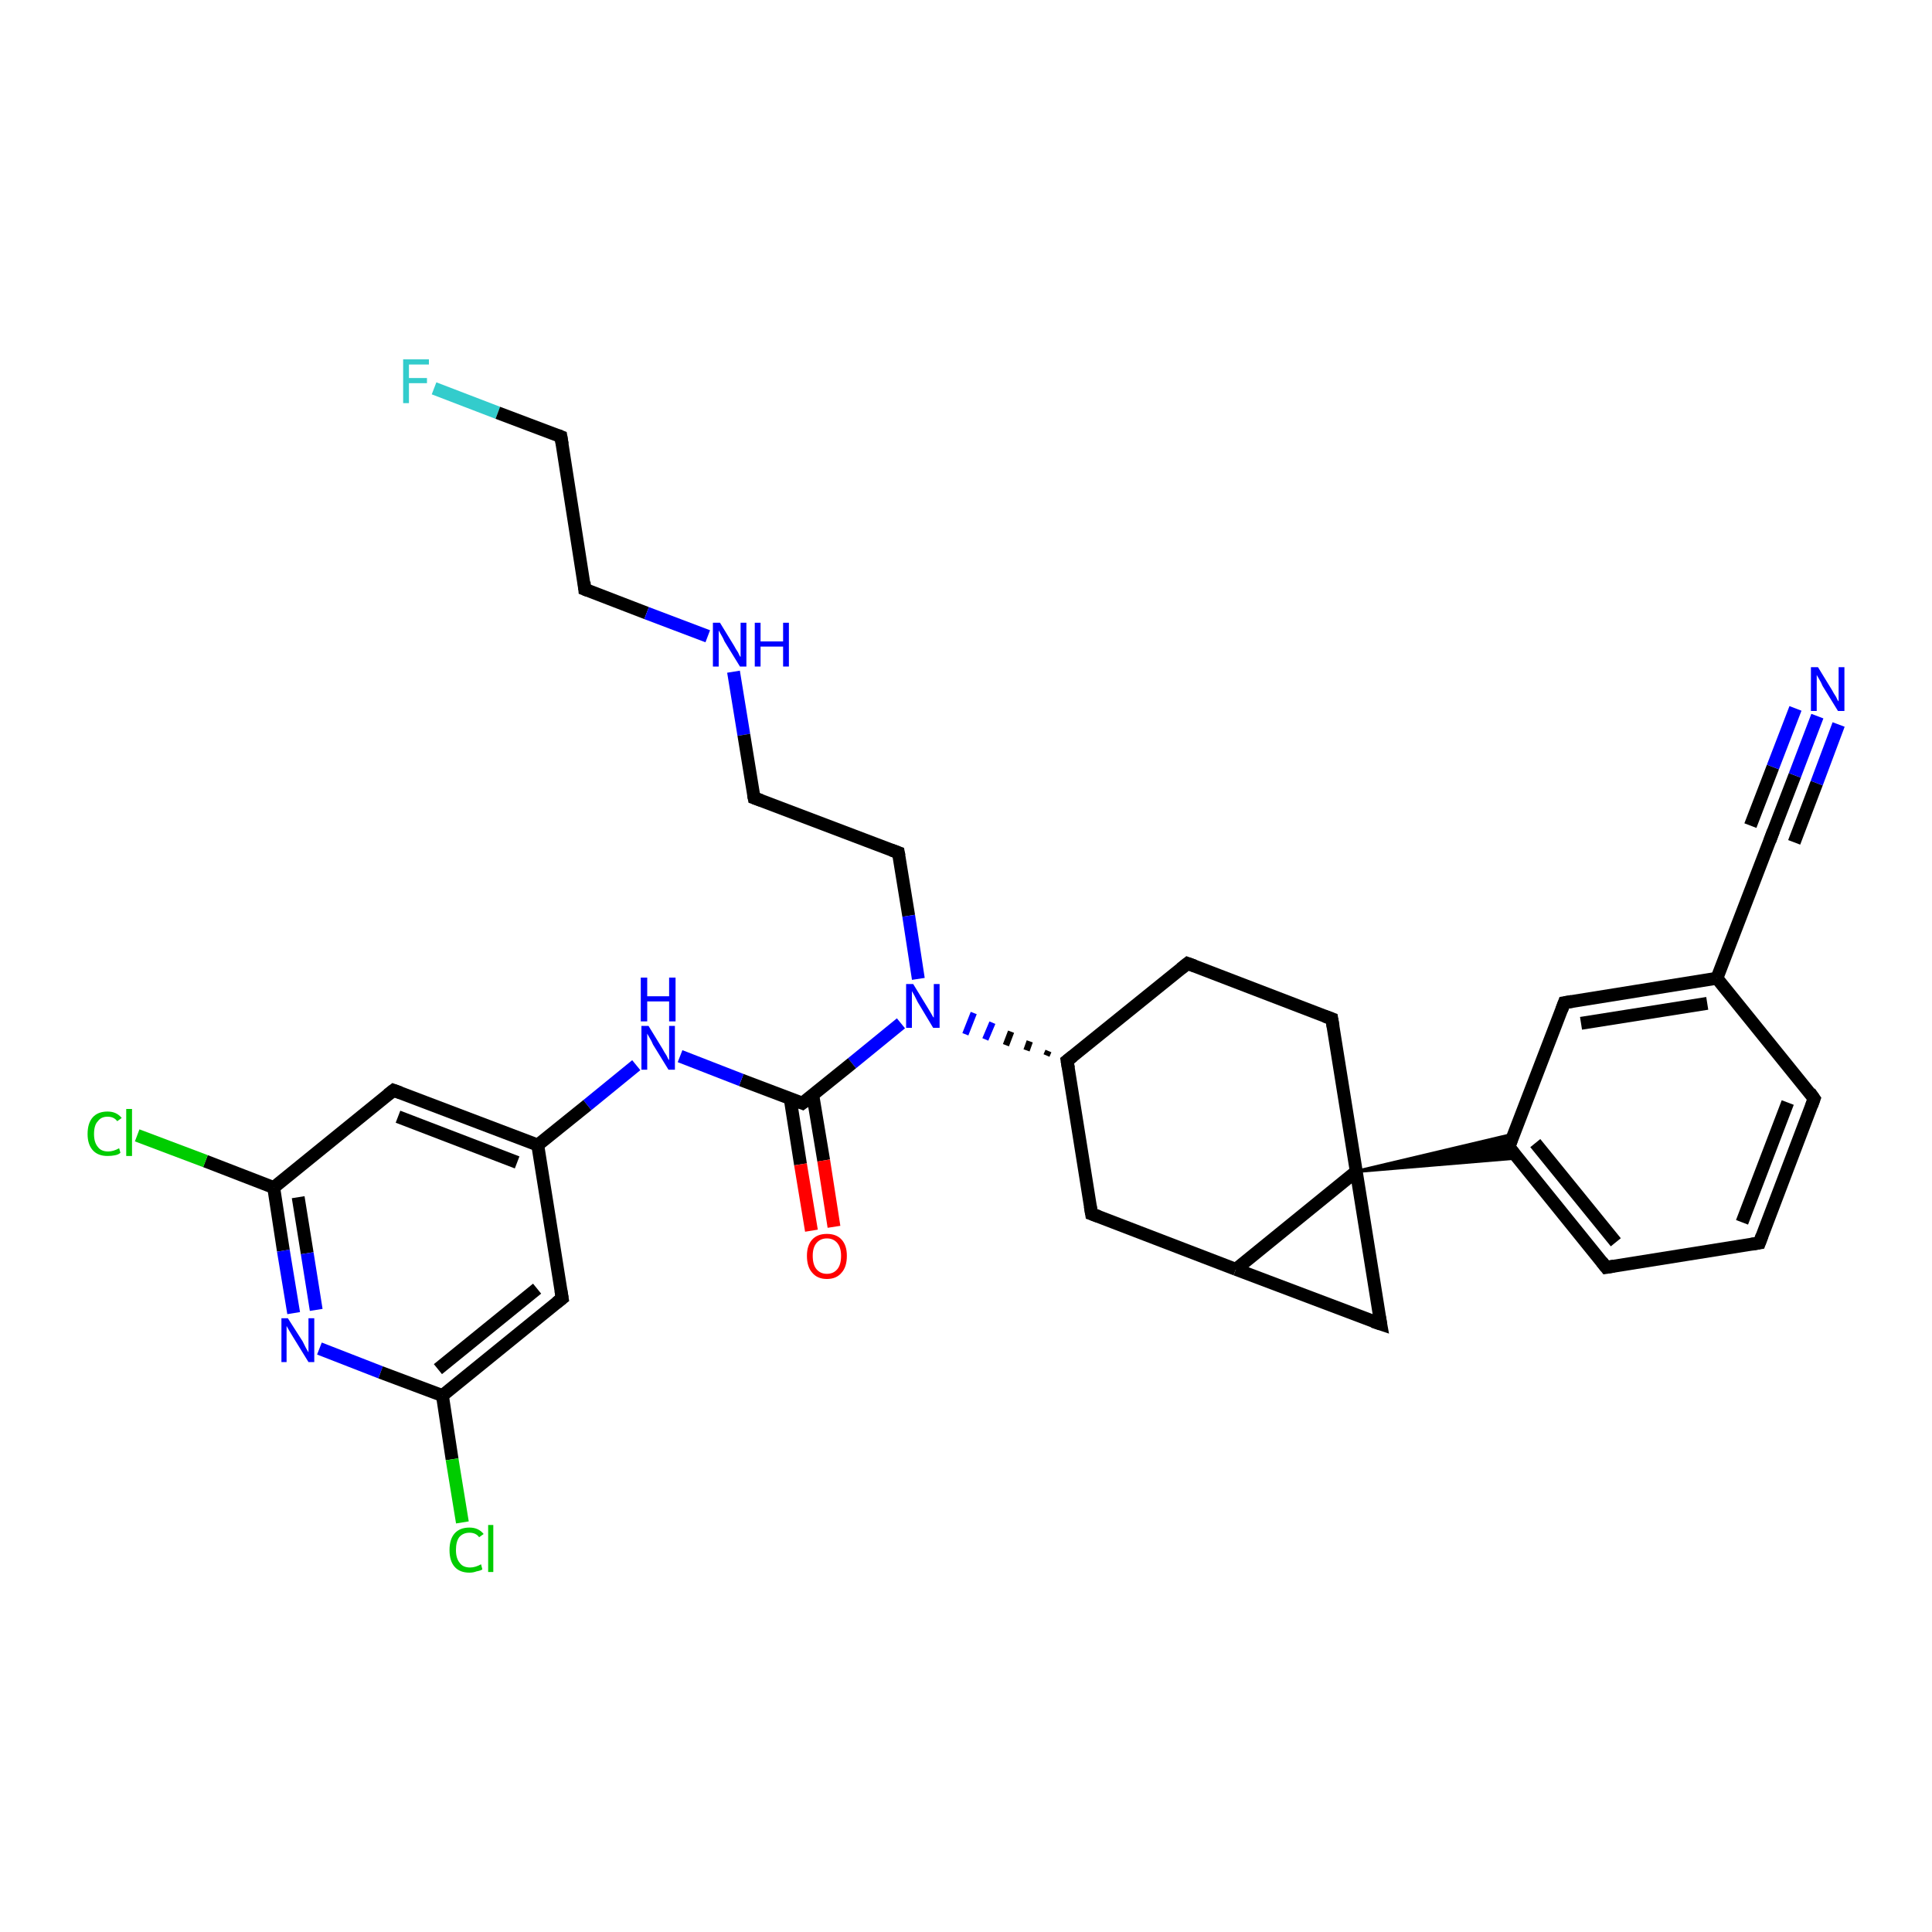 <?xml version='1.0' encoding='iso-8859-1'?>
<svg version='1.1' baseProfile='full'
              xmlns='http://www.w3.org/2000/svg'
                      xmlns:rdkit='http://www.rdkit.org/xml'
                      xmlns:xlink='http://www.w3.org/1999/xlink'
                  xml:space='preserve'
width='300px' height='300px' viewBox='0 0 300 300'>
<!-- END OF HEADER -->
<rect style='opacity:1.0;fill:#FFFFFF;stroke:none' width='300.0' height='300.0' x='0.0' y='0.0'> </rect>
<path class='bond-0 atom-0 atom-1' d='M 67.4,60.3 L 77.3,64.1' style='fill:none;fill-rule:evenodd;stroke:#33CCCC;stroke-width:2.0px;stroke-linecap:butt;stroke-linejoin:miter;stroke-opacity:1' />
<path class='bond-0 atom-0 atom-1' d='M 77.3,64.1 L 87.1,67.8' style='fill:none;fill-rule:evenodd;stroke:#000000;stroke-width:2.0px;stroke-linecap:butt;stroke-linejoin:miter;stroke-opacity:1' />
<path class='bond-1 atom-1 atom-2' d='M 87.1,67.8 L 90.8,91.5' style='fill:none;fill-rule:evenodd;stroke:#000000;stroke-width:2.0px;stroke-linecap:butt;stroke-linejoin:miter;stroke-opacity:1' />
<path class='bond-2 atom-2 atom-3' d='M 90.8,91.5 L 100.4,95.2' style='fill:none;fill-rule:evenodd;stroke:#000000;stroke-width:2.0px;stroke-linecap:butt;stroke-linejoin:miter;stroke-opacity:1' />
<path class='bond-2 atom-2 atom-3' d='M 100.4,95.2 L 109.9,98.8' style='fill:none;fill-rule:evenodd;stroke:#0000FF;stroke-width:2.0px;stroke-linecap:butt;stroke-linejoin:miter;stroke-opacity:1' />
<path class='bond-3 atom-3 atom-4' d='M 113.9,104.3 L 115.5,114.1' style='fill:none;fill-rule:evenodd;stroke:#0000FF;stroke-width:2.0px;stroke-linecap:butt;stroke-linejoin:miter;stroke-opacity:1' />
<path class='bond-3 atom-3 atom-4' d='M 115.5,114.1 L 117.1,123.9' style='fill:none;fill-rule:evenodd;stroke:#000000;stroke-width:2.0px;stroke-linecap:butt;stroke-linejoin:miter;stroke-opacity:1' />
<path class='bond-4 atom-4 atom-5' d='M 117.1,123.9 L 139.5,132.4' style='fill:none;fill-rule:evenodd;stroke:#000000;stroke-width:2.0px;stroke-linecap:butt;stroke-linejoin:miter;stroke-opacity:1' />
<path class='bond-5 atom-5 atom-6' d='M 139.5,132.4 L 141.1,142.2' style='fill:none;fill-rule:evenodd;stroke:#000000;stroke-width:2.0px;stroke-linecap:butt;stroke-linejoin:miter;stroke-opacity:1' />
<path class='bond-5 atom-5 atom-6' d='M 141.1,142.2 L 142.6,152.0' style='fill:none;fill-rule:evenodd;stroke:#0000FF;stroke-width:2.0px;stroke-linecap:butt;stroke-linejoin:miter;stroke-opacity:1' />
<path class='bond-6 atom-7 atom-6' d='M 162.8,163.2 L 162.5,163.9' style='fill:none;fill-rule:evenodd;stroke:#000000;stroke-width:1.0px;stroke-linecap:butt;stroke-linejoin:miter;stroke-opacity:1' />
<path class='bond-6 atom-7 atom-6' d='M 159.9,161.7 L 159.4,163.1' style='fill:none;fill-rule:evenodd;stroke:#000000;stroke-width:1.0px;stroke-linecap:butt;stroke-linejoin:miter;stroke-opacity:1' />
<path class='bond-6 atom-7 atom-6' d='M 157.0,160.2 L 156.2,162.3' style='fill:none;fill-rule:evenodd;stroke:#000000;stroke-width:1.0px;stroke-linecap:butt;stroke-linejoin:miter;stroke-opacity:1' />
<path class='bond-6 atom-7 atom-6' d='M 154.1,158.8 L 153.0,161.4' style='fill:none;fill-rule:evenodd;stroke:#0000FF;stroke-width:1.0px;stroke-linecap:butt;stroke-linejoin:miter;stroke-opacity:1' />
<path class='bond-6 atom-7 atom-6' d='M 151.2,157.3 L 149.9,160.6' style='fill:none;fill-rule:evenodd;stroke:#0000FF;stroke-width:1.0px;stroke-linecap:butt;stroke-linejoin:miter;stroke-opacity:1' />
<path class='bond-7 atom-7 atom-8' d='M 165.7,164.7 L 184.4,149.6' style='fill:none;fill-rule:evenodd;stroke:#000000;stroke-width:2.0px;stroke-linecap:butt;stroke-linejoin:miter;stroke-opacity:1' />
<path class='bond-8 atom-8 atom-9' d='M 184.4,149.6 L 206.8,158.2' style='fill:none;fill-rule:evenodd;stroke:#000000;stroke-width:2.0px;stroke-linecap:butt;stroke-linejoin:miter;stroke-opacity:1' />
<path class='bond-9 atom-9 atom-10' d='M 206.8,158.2 L 210.6,181.9' style='fill:none;fill-rule:evenodd;stroke:#000000;stroke-width:2.0px;stroke-linecap:butt;stroke-linejoin:miter;stroke-opacity:1' />
<path class='bond-10 atom-10 atom-11' d='M 210.6,181.9 L 214.4,205.6' style='fill:none;fill-rule:evenodd;stroke:#000000;stroke-width:2.0px;stroke-linecap:butt;stroke-linejoin:miter;stroke-opacity:1' />
<path class='bond-11 atom-11 atom-12' d='M 214.4,205.6 L 191.9,197.1' style='fill:none;fill-rule:evenodd;stroke:#000000;stroke-width:2.0px;stroke-linecap:butt;stroke-linejoin:miter;stroke-opacity:1' />
<path class='bond-12 atom-12 atom-13' d='M 191.9,197.1 L 169.5,188.5' style='fill:none;fill-rule:evenodd;stroke:#000000;stroke-width:2.0px;stroke-linecap:butt;stroke-linejoin:miter;stroke-opacity:1' />
<path class='bond-13 atom-10 atom-14' d='M 210.6,181.9 L 235.1,176.1 L 234.3,178.1 Z' style='fill:#000000;fill-rule:evenodd;fill-opacity:1;stroke:#000000;stroke-width:0.5px;stroke-linecap:butt;stroke-linejoin:miter;stroke-opacity:1;' />
<path class='bond-13 atom-10 atom-14' d='M 210.6,181.9 L 234.3,178.1 L 235.7,179.8 Z' style='fill:#000000;fill-rule:evenodd;fill-opacity:1;stroke:#000000;stroke-width:0.5px;stroke-linecap:butt;stroke-linejoin:miter;stroke-opacity:1;' />
<path class='bond-14 atom-14 atom-15' d='M 234.3,178.1 L 249.4,196.8' style='fill:none;fill-rule:evenodd;stroke:#000000;stroke-width:2.0px;stroke-linecap:butt;stroke-linejoin:miter;stroke-opacity:1' />
<path class='bond-14 atom-14 atom-15' d='M 238.4,177.5 L 250.9,192.9' style='fill:none;fill-rule:evenodd;stroke:#000000;stroke-width:2.0px;stroke-linecap:butt;stroke-linejoin:miter;stroke-opacity:1' />
<path class='bond-15 atom-15 atom-16' d='M 249.4,196.8 L 273.2,193.0' style='fill:none;fill-rule:evenodd;stroke:#000000;stroke-width:2.0px;stroke-linecap:butt;stroke-linejoin:miter;stroke-opacity:1' />
<path class='bond-16 atom-16 atom-17' d='M 273.2,193.0 L 281.7,170.6' style='fill:none;fill-rule:evenodd;stroke:#000000;stroke-width:2.0px;stroke-linecap:butt;stroke-linejoin:miter;stroke-opacity:1' />
<path class='bond-16 atom-16 atom-17' d='M 270.5,189.8 L 277.6,171.2' style='fill:none;fill-rule:evenodd;stroke:#000000;stroke-width:2.0px;stroke-linecap:butt;stroke-linejoin:miter;stroke-opacity:1' />
<path class='bond-17 atom-17 atom-18' d='M 281.7,170.6 L 266.6,151.9' style='fill:none;fill-rule:evenodd;stroke:#000000;stroke-width:2.0px;stroke-linecap:butt;stroke-linejoin:miter;stroke-opacity:1' />
<path class='bond-18 atom-18 atom-19' d='M 266.6,151.9 L 242.9,155.7' style='fill:none;fill-rule:evenodd;stroke:#000000;stroke-width:2.0px;stroke-linecap:butt;stroke-linejoin:miter;stroke-opacity:1' />
<path class='bond-18 atom-18 atom-19' d='M 265.1,155.8 L 245.5,158.9' style='fill:none;fill-rule:evenodd;stroke:#000000;stroke-width:2.0px;stroke-linecap:butt;stroke-linejoin:miter;stroke-opacity:1' />
<path class='bond-19 atom-18 atom-20' d='M 266.6,151.9 L 275.2,129.5' style='fill:none;fill-rule:evenodd;stroke:#000000;stroke-width:2.0px;stroke-linecap:butt;stroke-linejoin:miter;stroke-opacity:1' />
<path class='bond-20 atom-20 atom-21' d='M 275.2,129.5 L 278.7,120.4' style='fill:none;fill-rule:evenodd;stroke:#000000;stroke-width:2.0px;stroke-linecap:butt;stroke-linejoin:miter;stroke-opacity:1' />
<path class='bond-20 atom-20 atom-21' d='M 278.7,120.4 L 282.2,111.2' style='fill:none;fill-rule:evenodd;stroke:#0000FF;stroke-width:2.0px;stroke-linecap:butt;stroke-linejoin:miter;stroke-opacity:1' />
<path class='bond-20 atom-20 atom-21' d='M 271.8,128.2 L 275.3,119.1' style='fill:none;fill-rule:evenodd;stroke:#000000;stroke-width:2.0px;stroke-linecap:butt;stroke-linejoin:miter;stroke-opacity:1' />
<path class='bond-20 atom-20 atom-21' d='M 275.3,119.1 L 278.8,110.0' style='fill:none;fill-rule:evenodd;stroke:#0000FF;stroke-width:2.0px;stroke-linecap:butt;stroke-linejoin:miter;stroke-opacity:1' />
<path class='bond-20 atom-20 atom-21' d='M 278.6,130.8 L 282.1,121.6' style='fill:none;fill-rule:evenodd;stroke:#000000;stroke-width:2.0px;stroke-linecap:butt;stroke-linejoin:miter;stroke-opacity:1' />
<path class='bond-20 atom-20 atom-21' d='M 282.1,121.6 L 285.5,112.5' style='fill:none;fill-rule:evenodd;stroke:#0000FF;stroke-width:2.0px;stroke-linecap:butt;stroke-linejoin:miter;stroke-opacity:1' />
<path class='bond-21 atom-6 atom-22' d='M 139.9,158.9 L 132.3,165.1' style='fill:none;fill-rule:evenodd;stroke:#0000FF;stroke-width:2.0px;stroke-linecap:butt;stroke-linejoin:miter;stroke-opacity:1' />
<path class='bond-21 atom-6 atom-22' d='M 132.3,165.1 L 124.6,171.3' style='fill:none;fill-rule:evenodd;stroke:#000000;stroke-width:2.0px;stroke-linecap:butt;stroke-linejoin:miter;stroke-opacity:1' />
<path class='bond-22 atom-22 atom-23' d='M 122.7,170.6 L 124.3,180.8' style='fill:none;fill-rule:evenodd;stroke:#000000;stroke-width:2.0px;stroke-linecap:butt;stroke-linejoin:miter;stroke-opacity:1' />
<path class='bond-22 atom-22 atom-23' d='M 124.3,180.8 L 126.0,191.1' style='fill:none;fill-rule:evenodd;stroke:#FF0000;stroke-width:2.0px;stroke-linecap:butt;stroke-linejoin:miter;stroke-opacity:1' />
<path class='bond-22 atom-22 atom-23' d='M 126.2,170.0 L 127.9,180.2' style='fill:none;fill-rule:evenodd;stroke:#000000;stroke-width:2.0px;stroke-linecap:butt;stroke-linejoin:miter;stroke-opacity:1' />
<path class='bond-22 atom-22 atom-23' d='M 127.9,180.2 L 129.5,190.5' style='fill:none;fill-rule:evenodd;stroke:#FF0000;stroke-width:2.0px;stroke-linecap:butt;stroke-linejoin:miter;stroke-opacity:1' />
<path class='bond-23 atom-22 atom-24' d='M 124.6,171.3 L 115.1,167.7' style='fill:none;fill-rule:evenodd;stroke:#000000;stroke-width:2.0px;stroke-linecap:butt;stroke-linejoin:miter;stroke-opacity:1' />
<path class='bond-23 atom-22 atom-24' d='M 115.1,167.7 L 105.6,164.0' style='fill:none;fill-rule:evenodd;stroke:#0000FF;stroke-width:2.0px;stroke-linecap:butt;stroke-linejoin:miter;stroke-opacity:1' />
<path class='bond-24 atom-24 atom-25' d='M 98.8,165.4 L 91.2,171.6' style='fill:none;fill-rule:evenodd;stroke:#0000FF;stroke-width:2.0px;stroke-linecap:butt;stroke-linejoin:miter;stroke-opacity:1' />
<path class='bond-24 atom-24 atom-25' d='M 91.2,171.6 L 83.5,177.8' style='fill:none;fill-rule:evenodd;stroke:#000000;stroke-width:2.0px;stroke-linecap:butt;stroke-linejoin:miter;stroke-opacity:1' />
<path class='bond-25 atom-25 atom-26' d='M 83.5,177.8 L 61.1,169.3' style='fill:none;fill-rule:evenodd;stroke:#000000;stroke-width:2.0px;stroke-linecap:butt;stroke-linejoin:miter;stroke-opacity:1' />
<path class='bond-25 atom-25 atom-26' d='M 80.3,180.5 L 61.8,173.4' style='fill:none;fill-rule:evenodd;stroke:#000000;stroke-width:2.0px;stroke-linecap:butt;stroke-linejoin:miter;stroke-opacity:1' />
<path class='bond-26 atom-26 atom-27' d='M 61.1,169.3 L 42.5,184.4' style='fill:none;fill-rule:evenodd;stroke:#000000;stroke-width:2.0px;stroke-linecap:butt;stroke-linejoin:miter;stroke-opacity:1' />
<path class='bond-27 atom-27 atom-28' d='M 42.5,184.4 L 31.9,180.3' style='fill:none;fill-rule:evenodd;stroke:#000000;stroke-width:2.0px;stroke-linecap:butt;stroke-linejoin:miter;stroke-opacity:1' />
<path class='bond-27 atom-27 atom-28' d='M 31.9,180.3 L 21.3,176.3' style='fill:none;fill-rule:evenodd;stroke:#00CC00;stroke-width:2.0px;stroke-linecap:butt;stroke-linejoin:miter;stroke-opacity:1' />
<path class='bond-28 atom-27 atom-29' d='M 42.5,184.4 L 44.0,194.2' style='fill:none;fill-rule:evenodd;stroke:#000000;stroke-width:2.0px;stroke-linecap:butt;stroke-linejoin:miter;stroke-opacity:1' />
<path class='bond-28 atom-27 atom-29' d='M 44.0,194.2 L 45.6,203.9' style='fill:none;fill-rule:evenodd;stroke:#0000FF;stroke-width:2.0px;stroke-linecap:butt;stroke-linejoin:miter;stroke-opacity:1' />
<path class='bond-28 atom-27 atom-29' d='M 46.3,185.9 L 47.7,194.6' style='fill:none;fill-rule:evenodd;stroke:#000000;stroke-width:2.0px;stroke-linecap:butt;stroke-linejoin:miter;stroke-opacity:1' />
<path class='bond-28 atom-27 atom-29' d='M 47.7,194.6 L 49.1,203.4' style='fill:none;fill-rule:evenodd;stroke:#0000FF;stroke-width:2.0px;stroke-linecap:butt;stroke-linejoin:miter;stroke-opacity:1' />
<path class='bond-29 atom-29 atom-30' d='M 49.6,209.4 L 59.1,213.1' style='fill:none;fill-rule:evenodd;stroke:#0000FF;stroke-width:2.0px;stroke-linecap:butt;stroke-linejoin:miter;stroke-opacity:1' />
<path class='bond-29 atom-29 atom-30' d='M 59.1,213.1 L 68.7,216.7' style='fill:none;fill-rule:evenodd;stroke:#000000;stroke-width:2.0px;stroke-linecap:butt;stroke-linejoin:miter;stroke-opacity:1' />
<path class='bond-30 atom-30 atom-31' d='M 68.7,216.7 L 70.2,226.6' style='fill:none;fill-rule:evenodd;stroke:#000000;stroke-width:2.0px;stroke-linecap:butt;stroke-linejoin:miter;stroke-opacity:1' />
<path class='bond-30 atom-30 atom-31' d='M 70.2,226.6 L 71.8,236.4' style='fill:none;fill-rule:evenodd;stroke:#00CC00;stroke-width:2.0px;stroke-linecap:butt;stroke-linejoin:miter;stroke-opacity:1' />
<path class='bond-31 atom-30 atom-32' d='M 68.7,216.7 L 87.3,201.6' style='fill:none;fill-rule:evenodd;stroke:#000000;stroke-width:2.0px;stroke-linecap:butt;stroke-linejoin:miter;stroke-opacity:1' />
<path class='bond-31 atom-30 atom-32' d='M 68.0,212.6 L 83.4,200.1' style='fill:none;fill-rule:evenodd;stroke:#000000;stroke-width:2.0px;stroke-linecap:butt;stroke-linejoin:miter;stroke-opacity:1' />
<path class='bond-32 atom-13 atom-7' d='M 169.5,188.5 L 165.7,164.7' style='fill:none;fill-rule:evenodd;stroke:#000000;stroke-width:2.0px;stroke-linecap:butt;stroke-linejoin:miter;stroke-opacity:1' />
<path class='bond-33 atom-19 atom-14' d='M 242.9,155.7 L 234.3,178.1' style='fill:none;fill-rule:evenodd;stroke:#000000;stroke-width:2.0px;stroke-linecap:butt;stroke-linejoin:miter;stroke-opacity:1' />
<path class='bond-34 atom-32 atom-25' d='M 87.3,201.6 L 83.5,177.8' style='fill:none;fill-rule:evenodd;stroke:#000000;stroke-width:2.0px;stroke-linecap:butt;stroke-linejoin:miter;stroke-opacity:1' />
<path class='bond-35 atom-12 atom-10' d='M 191.9,197.1 L 210.6,181.9' style='fill:none;fill-rule:evenodd;stroke:#000000;stroke-width:2.0px;stroke-linecap:butt;stroke-linejoin:miter;stroke-opacity:1' />
<path d='M 86.6,67.6 L 87.1,67.8 L 87.3,69.0' style='fill:none;stroke:#000000;stroke-width:2.0px;stroke-linecap:butt;stroke-linejoin:miter;stroke-opacity:1;' />
<path d='M 90.7,90.4 L 90.8,91.5 L 91.3,91.7' style='fill:none;stroke:#000000;stroke-width:2.0px;stroke-linecap:butt;stroke-linejoin:miter;stroke-opacity:1;' />
<path d='M 117.0,123.4 L 117.1,123.9 L 118.2,124.3' style='fill:none;stroke:#000000;stroke-width:2.0px;stroke-linecap:butt;stroke-linejoin:miter;stroke-opacity:1;' />
<path d='M 138.4,132.0 L 139.5,132.4 L 139.6,132.9' style='fill:none;stroke:#000000;stroke-width:2.0px;stroke-linecap:butt;stroke-linejoin:miter;stroke-opacity:1;' />
<path d='M 166.6,164.0 L 165.7,164.7 L 165.9,165.9' style='fill:none;stroke:#000000;stroke-width:2.0px;stroke-linecap:butt;stroke-linejoin:miter;stroke-opacity:1;' />
<path d='M 183.4,150.4 L 184.4,149.6 L 185.5,150.0' style='fill:none;stroke:#000000;stroke-width:2.0px;stroke-linecap:butt;stroke-linejoin:miter;stroke-opacity:1;' />
<path d='M 205.7,157.8 L 206.8,158.2 L 207.0,159.4' style='fill:none;stroke:#000000;stroke-width:2.0px;stroke-linecap:butt;stroke-linejoin:miter;stroke-opacity:1;' />
<path d='M 214.2,204.5 L 214.4,205.6 L 213.2,205.2' style='fill:none;stroke:#000000;stroke-width:2.0px;stroke-linecap:butt;stroke-linejoin:miter;stroke-opacity:1;' />
<path d='M 170.6,188.9 L 169.5,188.5 L 169.3,187.3' style='fill:none;stroke:#000000;stroke-width:2.0px;stroke-linecap:butt;stroke-linejoin:miter;stroke-opacity:1;' />
<path d='M 235.1,179.1 L 234.3,178.1 L 234.7,177.0' style='fill:none;stroke:#000000;stroke-width:2.0px;stroke-linecap:butt;stroke-linejoin:miter;stroke-opacity:1;' />
<path d='M 248.7,195.9 L 249.4,196.8 L 250.6,196.6' style='fill:none;stroke:#000000;stroke-width:2.0px;stroke-linecap:butt;stroke-linejoin:miter;stroke-opacity:1;' />
<path d='M 272.0,193.2 L 273.2,193.0 L 273.6,191.9' style='fill:none;stroke:#000000;stroke-width:2.0px;stroke-linecap:butt;stroke-linejoin:miter;stroke-opacity:1;' />
<path d='M 281.3,171.7 L 281.7,170.6 L 281.0,169.6' style='fill:none;stroke:#000000;stroke-width:2.0px;stroke-linecap:butt;stroke-linejoin:miter;stroke-opacity:1;' />
<path d='M 244.1,155.5 L 242.9,155.7 L 242.5,156.8' style='fill:none;stroke:#000000;stroke-width:2.0px;stroke-linecap:butt;stroke-linejoin:miter;stroke-opacity:1;' />
<path d='M 274.8,130.6 L 275.2,129.5 L 275.4,129.0' style='fill:none;stroke:#000000;stroke-width:2.0px;stroke-linecap:butt;stroke-linejoin:miter;stroke-opacity:1;' />
<path d='M 125.0,171.0 L 124.6,171.3 L 124.1,171.1' style='fill:none;stroke:#000000;stroke-width:2.0px;stroke-linecap:butt;stroke-linejoin:miter;stroke-opacity:1;' />
<path d='M 62.2,169.7 L 61.1,169.3 L 60.2,170.0' style='fill:none;stroke:#000000;stroke-width:2.0px;stroke-linecap:butt;stroke-linejoin:miter;stroke-opacity:1;' />
<path d='M 86.4,202.3 L 87.3,201.6 L 87.1,200.4' style='fill:none;stroke:#000000;stroke-width:2.0px;stroke-linecap:butt;stroke-linejoin:miter;stroke-opacity:1;' />
<path class='atom-0' d='M 62.6 55.8
L 66.6 55.8
L 66.6 56.6
L 63.5 56.6
L 63.5 58.7
L 66.3 58.7
L 66.3 59.5
L 63.5 59.5
L 63.5 62.6
L 62.6 62.6
L 62.6 55.8
' fill='#33CCCC'/>
<path class='atom-3' d='M 111.8 96.7
L 114.0 100.3
Q 114.2 100.7, 114.6 101.3
Q 114.9 102.0, 115.0 102.0
L 115.0 96.7
L 115.9 96.7
L 115.9 103.5
L 114.9 103.5
L 112.5 99.6
Q 112.3 99.1, 112.0 98.6
Q 111.7 98.1, 111.6 97.9
L 111.6 103.5
L 110.7 103.5
L 110.7 96.7
L 111.8 96.7
' fill='#0000FF'/>
<path class='atom-3' d='M 117.2 96.7
L 118.1 96.7
L 118.1 99.6
L 121.6 99.6
L 121.6 96.7
L 122.5 96.7
L 122.5 103.5
L 121.6 103.5
L 121.6 100.4
L 118.1 100.4
L 118.1 103.5
L 117.2 103.5
L 117.2 96.7
' fill='#0000FF'/>
<path class='atom-6' d='M 141.8 152.8
L 144.0 156.4
Q 144.2 156.7, 144.6 157.4
Q 144.9 158.0, 145.0 158.0
L 145.0 152.8
L 145.9 152.8
L 145.9 159.6
L 144.9 159.6
L 142.5 155.6
Q 142.3 155.2, 142.0 154.6
Q 141.7 154.1, 141.6 153.9
L 141.6 159.6
L 140.7 159.6
L 140.7 152.8
L 141.8 152.8
' fill='#0000FF'/>
<path class='atom-21' d='M 282.3 103.6
L 284.5 107.2
Q 284.7 107.6, 285.1 108.2
Q 285.4 108.9, 285.5 108.9
L 285.5 103.6
L 286.4 103.6
L 286.4 110.4
L 285.4 110.4
L 283.0 106.5
Q 282.8 106.0, 282.5 105.5
Q 282.2 105.0, 282.1 104.8
L 282.1 110.4
L 281.2 110.4
L 281.2 103.6
L 282.3 103.6
' fill='#0000FF'/>
<path class='atom-23' d='M 125.3 195.0
Q 125.3 193.4, 126.1 192.5
Q 126.9 191.6, 128.4 191.6
Q 129.9 191.6, 130.7 192.5
Q 131.5 193.4, 131.5 195.0
Q 131.5 196.7, 130.7 197.6
Q 129.9 198.6, 128.4 198.6
Q 126.9 198.6, 126.1 197.6
Q 125.3 196.7, 125.3 195.0
M 128.4 197.8
Q 129.4 197.8, 130.0 197.1
Q 130.6 196.4, 130.6 195.0
Q 130.6 193.7, 130.0 193.0
Q 129.4 192.3, 128.4 192.3
Q 127.4 192.3, 126.8 193.0
Q 126.2 193.7, 126.2 195.0
Q 126.2 196.4, 126.8 197.1
Q 127.4 197.8, 128.4 197.8
' fill='#FF0000'/>
<path class='atom-24' d='M 100.7 159.3
L 102.9 162.9
Q 103.1 163.3, 103.5 163.9
Q 103.8 164.6, 103.9 164.6
L 103.9 159.3
L 104.8 159.3
L 104.8 166.1
L 103.8 166.1
L 101.4 162.2
Q 101.2 161.7, 100.9 161.2
Q 100.6 160.7, 100.5 160.5
L 100.5 166.1
L 99.6 166.1
L 99.6 159.3
L 100.7 159.3
' fill='#0000FF'/>
<path class='atom-24' d='M 99.5 151.8
L 100.5 151.8
L 100.5 154.7
L 103.9 154.7
L 103.9 151.8
L 104.9 151.8
L 104.9 158.6
L 103.9 158.6
L 103.9 155.5
L 100.5 155.5
L 100.5 158.6
L 99.5 158.6
L 99.5 151.8
' fill='#0000FF'/>
<path class='atom-28' d='M 13.6 176.1
Q 13.6 174.4, 14.4 173.5
Q 15.2 172.6, 16.7 172.6
Q 18.1 172.6, 18.9 173.6
L 18.2 174.1
Q 17.7 173.4, 16.7 173.4
Q 15.7 173.4, 15.2 174.1
Q 14.6 174.7, 14.6 176.1
Q 14.6 177.4, 15.2 178.1
Q 15.7 178.8, 16.8 178.8
Q 17.6 178.8, 18.5 178.3
L 18.7 179.0
Q 18.4 179.3, 17.8 179.4
Q 17.3 179.5, 16.7 179.5
Q 15.2 179.5, 14.4 178.6
Q 13.6 177.7, 13.6 176.1
' fill='#00CC00'/>
<path class='atom-28' d='M 19.6 172.2
L 20.5 172.2
L 20.5 179.5
L 19.6 179.5
L 19.6 172.2
' fill='#00CC00'/>
<path class='atom-29' d='M 44.7 204.7
L 47.0 208.3
Q 47.2 208.7, 47.5 209.3
Q 47.9 210.0, 47.9 210.0
L 47.9 204.7
L 48.8 204.7
L 48.8 211.5
L 47.9 211.5
L 45.5 207.6
Q 45.2 207.1, 44.9 206.6
Q 44.6 206.1, 44.5 205.9
L 44.5 211.5
L 43.7 211.5
L 43.7 204.7
L 44.7 204.7
' fill='#0000FF'/>
<path class='atom-31' d='M 69.8 240.7
Q 69.8 239.0, 70.6 238.1
Q 71.4 237.2, 72.9 237.2
Q 74.3 237.2, 75.1 238.2
L 74.4 238.7
Q 73.9 238.0, 72.9 238.0
Q 71.9 238.0, 71.3 238.7
Q 70.8 239.4, 70.8 240.7
Q 70.8 242.0, 71.4 242.7
Q 71.9 243.4, 73.0 243.4
Q 73.8 243.4, 74.7 242.9
L 74.9 243.7
Q 74.6 243.9, 74.0 244.0
Q 73.5 244.2, 72.9 244.2
Q 71.4 244.2, 70.6 243.3
Q 69.8 242.4, 69.8 240.7
' fill='#00CC00'/>
<path class='atom-31' d='M 75.8 236.8
L 76.6 236.8
L 76.6 244.1
L 75.8 244.1
L 75.8 236.8
' fill='#00CC00'/>
</svg>
